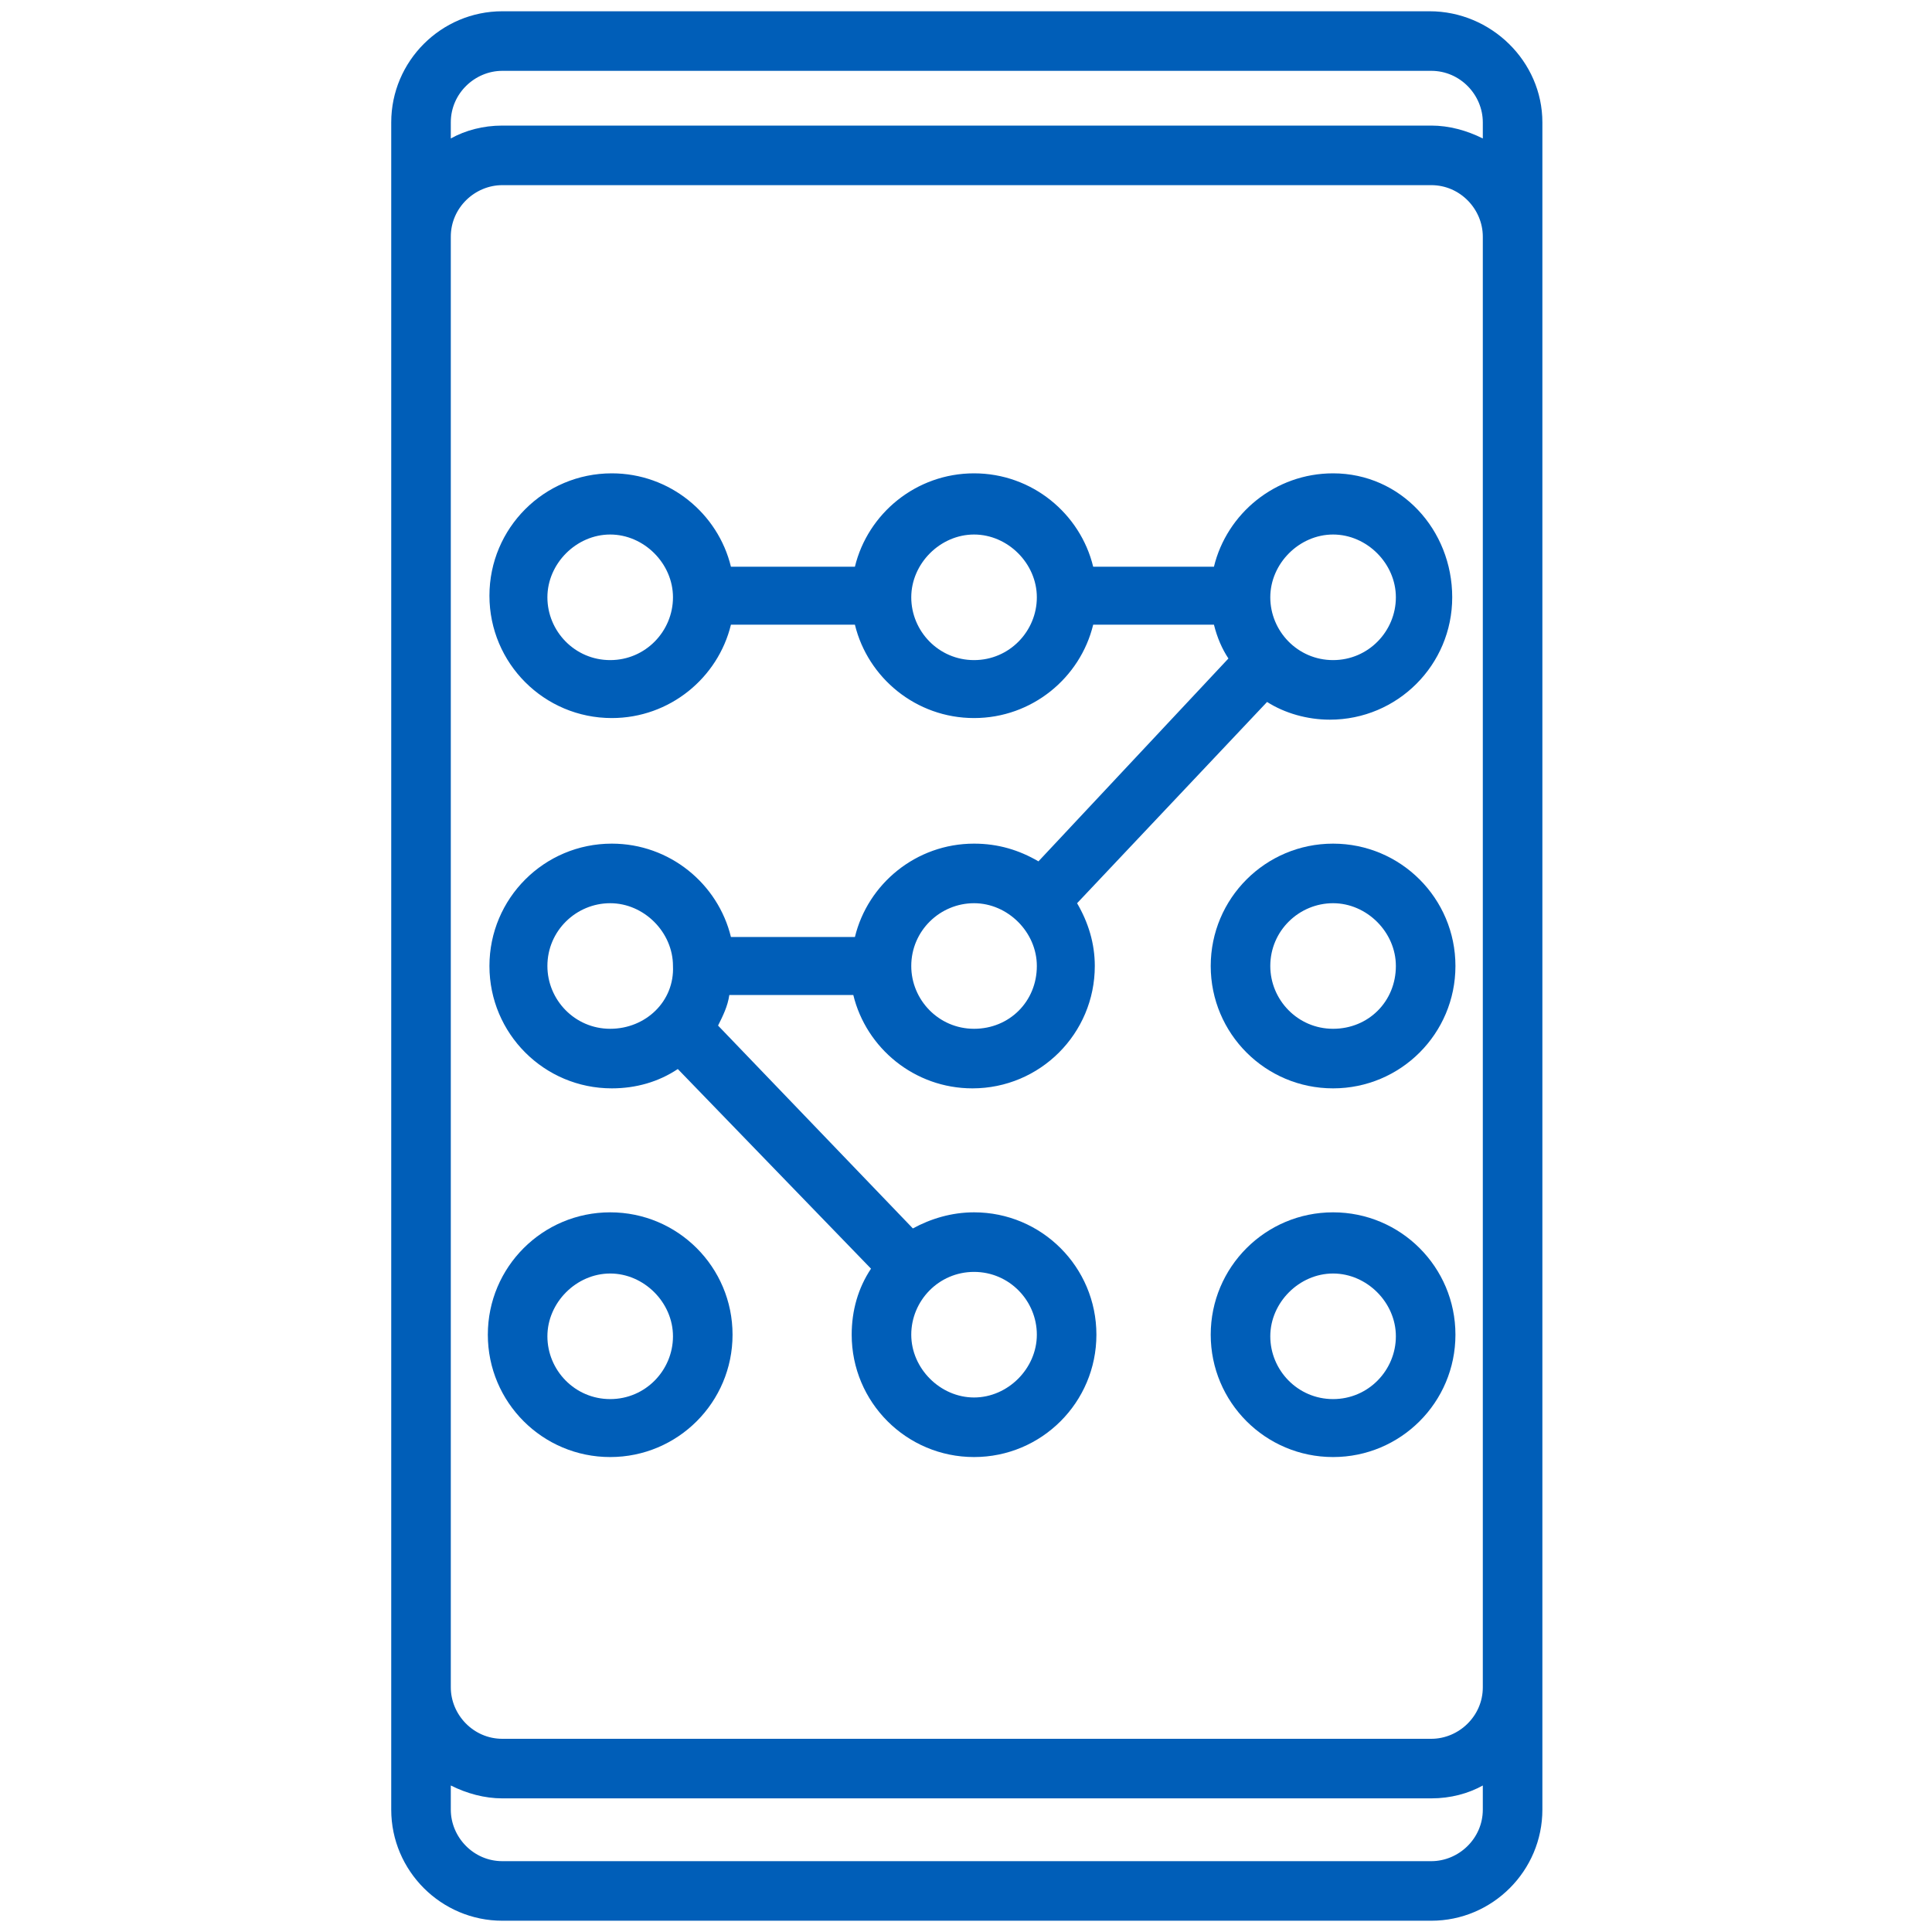 <?xml version="1.0" encoding="utf-8"?>
<!-- Generator: Adobe Illustrator 27.8.1, SVG Export Plug-In . SVG Version: 6.00 Build 0)  -->
<svg version="1.1" id="Digital_Token_copy" xmlns="http://www.w3.org/2000/svg" xmlns:xlink="http://www.w3.org/1999/xlink" x="0px"
	 y="0px" viewBox="0 0 120 120" style="enable-background:new 0 0 120 120;" xml:space="preserve">
<style type="text/css">
	.st0{fill:#005EB8;}
</style>
<g>
	<path class="st0" d="M88.8,0.7H31.2c-3.8,0-6.9,3.1-6.9,6.9v7.1v90.1v7.6c0,3.8,3.1,6.9,6.9,6.9h57.7c3.8,0,6.9-3.1,6.9-6.9v-7.6
		V14.7V7.6C95.8,3.8,92.6,0.7,88.8,0.7z M92.1,112.4c0,1.8-1.5,3.2-3.2,3.2H31.2c-1.8,0-3.2-1.5-3.2-3.2v-1.5c1,0.5,2.1,0.8,3.2,0.8
		h57.7c1.2,0,2.3-0.3,3.2-0.8V112.4z M92.1,104.8c0,1.8-1.5,3.2-3.2,3.2H31.2c-1.8,0-3.2-1.5-3.2-3.2V14.7c0-1.8,1.5-3.2,3.2-3.2
		h57.7c1.8,0,3.2,1.5,3.2,3.2V104.8z M92.1,8.6c-1-0.5-2.1-0.8-3.2-0.8H31.2c-1.2,0-2.3,0.3-3.2,0.8v-1c0-1.8,1.5-3.2,3.2-3.2h57.7
		c1.8,0,3.2,1.5,3.2,3.2V8.6z"/>
	<path class="st0" d="M82.8,29.4c-3.6,0-6.6,2.5-7.4,5.8h-7.5c-0.8-3.3-3.8-5.8-7.4-5.8c-3.6,0-6.6,2.5-7.4,5.8h-7.7
		c-0.8-3.3-3.8-5.8-7.4-5.8c-4.2,0-7.6,3.4-7.6,7.6s3.4,7.6,7.6,7.6c3.6,0,6.6-2.5,7.4-5.8h7.7c0.8,3.3,3.8,5.8,7.4,5.8
		c3.6,0,6.6-2.5,7.4-5.8h7.5c0.2,0.8,0.5,1.5,0.9,2.1L64.5,53.5c-1.2-0.7-2.5-1.1-4-1.1c-3.6,0-6.6,2.5-7.4,5.8h-7.7
		c-0.8-3.3-3.8-5.8-7.4-5.8c-4.2,0-7.6,3.4-7.6,7.6s3.4,7.6,7.6,7.6c1.5,0,2.9-0.4,4.1-1.2l12,12.4c-0.8,1.2-1.2,2.6-1.2,4.1
		c0,4.2,3.4,7.6,7.6,7.6c4.2,0,7.6-3.4,7.6-7.6s-3.4-7.6-7.6-7.6c-1.4,0-2.7,0.4-3.8,1L44.6,63.7c0.3-0.6,0.6-1.2,0.7-1.9h7.7
		c0.8,3.3,3.8,5.8,7.4,5.8c4.2,0,7.6-3.4,7.6-7.6c0-1.4-0.4-2.7-1.1-3.9l11.8-12.5c1.1,0.7,2.5,1.1,3.9,1.1c4.2,0,7.6-3.4,7.6-7.6
		S87,29.4,82.8,29.4z M37.9,41c-2.2,0-3.9-1.8-3.9-3.9s1.8-3.9,3.9-3.9s3.9,1.8,3.9,3.9S40.1,41,37.9,41z M60.5,41
		c-2.2,0-3.9-1.8-3.9-3.9s1.8-3.9,3.9-3.9s3.9,1.8,3.9,3.9S62.7,41,60.5,41z M37.9,63.9c-2.2,0-3.9-1.8-3.9-3.9
		c0-2.2,1.8-3.9,3.9-3.9s3.9,1.8,3.9,3.9C41.9,62.2,40.1,63.9,37.9,63.9z M60.5,79c2.2,0,3.9,1.8,3.9,3.9s-1.8,3.9-3.9,3.9
		s-3.9-1.8-3.9-3.9S58.3,79,60.5,79z M60.5,63.9c-2.2,0-3.9-1.8-3.9-3.9c0-2.2,1.8-3.9,3.9-3.9s3.9,1.8,3.9,3.9
		C64.4,62.2,62.7,63.9,60.5,63.9z M82.8,41c-2.2,0-3.9-1.8-3.9-3.9s1.8-3.9,3.9-3.9s3.9,1.8,3.9,3.9S85,41,82.8,41z"/>
	<path class="st0" d="M82.8,52.4c-4.2,0-7.6,3.4-7.6,7.6s3.4,7.6,7.6,7.6s7.6-3.4,7.6-7.6S87,52.4,82.8,52.4z M82.8,63.9
		c-2.2,0-3.9-1.8-3.9-3.9c0-2.2,1.8-3.9,3.9-3.9s3.9,1.8,3.9,3.9C86.7,62.2,85,63.9,82.8,63.9z"/>
	<path class="st0" d="M37.9,75.3c-4.2,0-7.6,3.4-7.6,7.6s3.4,7.6,7.6,7.6s7.6-3.4,7.6-7.6S42.1,75.3,37.9,75.3z M37.9,86.9
		c-2.2,0-3.9-1.8-3.9-3.9s1.8-3.9,3.9-3.9s3.9,1.8,3.9,3.9S40.1,86.9,37.9,86.9z"/>
	<path class="st0" d="M82.8,75.3c-4.2,0-7.6,3.4-7.6,7.6s3.4,7.6,7.6,7.6s7.6-3.4,7.6-7.6S87,75.3,82.8,75.3z M82.8,86.9
		c-2.2,0-3.9-1.8-3.9-3.9s1.8-3.9,3.9-3.9s3.9,1.8,3.9,3.9S85,86.9,82.8,86.9z"/>
</g>
</svg>
